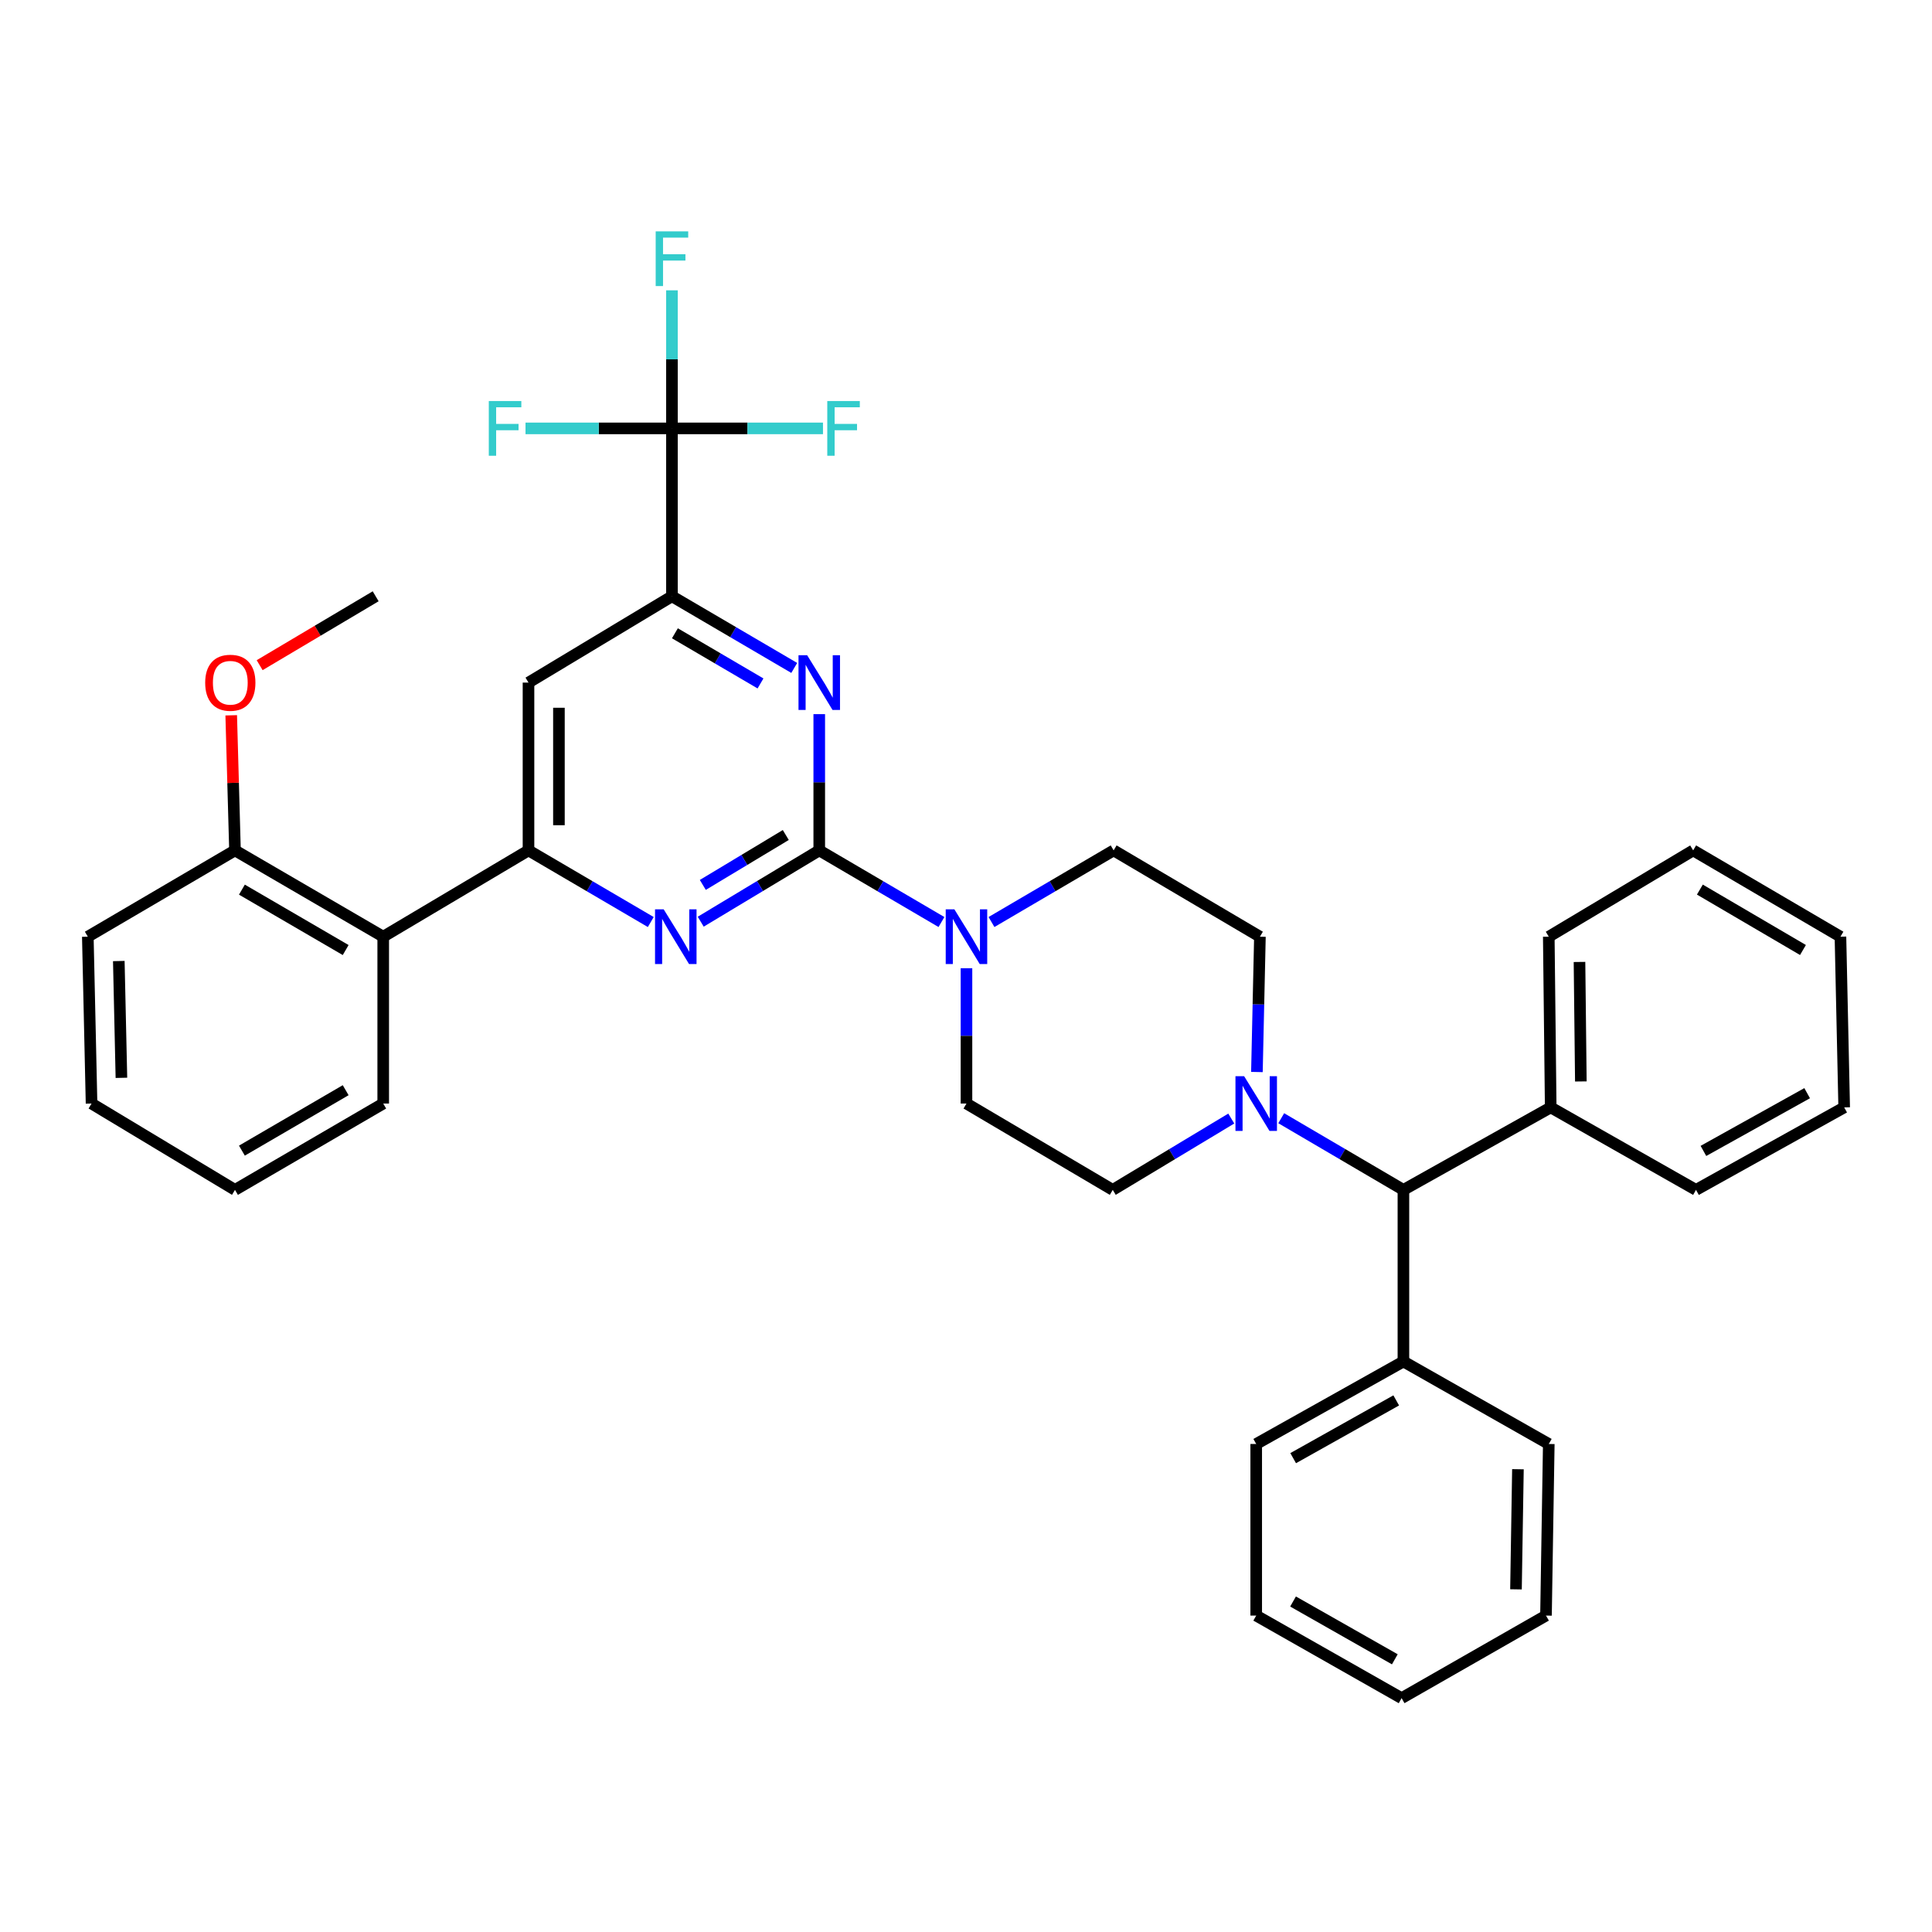 <?xml version='1.0' encoding='iso-8859-1'?>
<svg version='1.1' baseProfile='full'
              xmlns='http://www.w3.org/2000/svg'
                      xmlns:rdkit='http://www.rdkit.org/xml'
                      xmlns:xlink='http://www.w3.org/1999/xlink'
                  xml:space='preserve'
width='1000px' height='1000px' viewBox='0 0 1000 1000'>
<!-- END OF HEADER -->
<rect style='opacity:1.0;fill:#FFFFFF;stroke:none' width='1000' height='1000' x='0' y='0'> </rect>
<path class='bond-0' d='M 424.044,440.159 L 393.368,458.613' style='fill:none;fill-rule:evenodd;stroke:#000000;stroke-width:6px;stroke-linecap:butt;stroke-linejoin:miter;stroke-opacity:1' />
<path class='bond-0' d='M 393.368,458.613 L 362.692,477.067' style='fill:none;fill-rule:evenodd;stroke:#0000FF;stroke-width:6px;stroke-linecap:butt;stroke-linejoin:miter;stroke-opacity:1' />
<path class='bond-0' d='M 406.722,432.198 L 385.249,445.116' style='fill:none;fill-rule:evenodd;stroke:#000000;stroke-width:6px;stroke-linecap:butt;stroke-linejoin:miter;stroke-opacity:1' />
<path class='bond-0' d='M 385.249,445.116 L 363.775,458.033' style='fill:none;fill-rule:evenodd;stroke:#0000FF;stroke-width:6px;stroke-linecap:butt;stroke-linejoin:miter;stroke-opacity:1' />
<path class='bond-1' d='M 424.044,440.159 L 424.044,404.899' style='fill:none;fill-rule:evenodd;stroke:#000000;stroke-width:6px;stroke-linecap:butt;stroke-linejoin:miter;stroke-opacity:1' />
<path class='bond-1' d='M 424.044,404.899 L 424.044,369.639' style='fill:none;fill-rule:evenodd;stroke:#0000FF;stroke-width:6px;stroke-linecap:butt;stroke-linejoin:miter;stroke-opacity:1' />
<path class='bond-5' d='M 424.044,440.159 L 455.67,458.699' style='fill:none;fill-rule:evenodd;stroke:#000000;stroke-width:6px;stroke-linecap:butt;stroke-linejoin:miter;stroke-opacity:1' />
<path class='bond-5' d='M 455.67,458.699 L 487.297,477.24' style='fill:none;fill-rule:evenodd;stroke:#0000FF;stroke-width:6px;stroke-linecap:butt;stroke-linejoin:miter;stroke-opacity:1' />
<path class='bond-2' d='M 336.837,477.243 L 305.193,458.701' style='fill:none;fill-rule:evenodd;stroke:#0000FF;stroke-width:6px;stroke-linecap:butt;stroke-linejoin:miter;stroke-opacity:1' />
<path class='bond-2' d='M 305.193,458.701 L 273.55,440.159' style='fill:none;fill-rule:evenodd;stroke:#000000;stroke-width:6px;stroke-linecap:butt;stroke-linejoin:miter;stroke-opacity:1' />
<path class='bond-3' d='M 411.095,345.721 L 379.447,327.179' style='fill:none;fill-rule:evenodd;stroke:#0000FF;stroke-width:6px;stroke-linecap:butt;stroke-linejoin:miter;stroke-opacity:1' />
<path class='bond-3' d='M 379.447,327.179 L 347.799,308.636' style='fill:none;fill-rule:evenodd;stroke:#000000;stroke-width:6px;stroke-linecap:butt;stroke-linejoin:miter;stroke-opacity:1' />
<path class='bond-3' d='M 393.638,353.749 L 371.484,340.769' style='fill:none;fill-rule:evenodd;stroke:#0000FF;stroke-width:6px;stroke-linecap:butt;stroke-linejoin:miter;stroke-opacity:1' />
<path class='bond-3' d='M 371.484,340.769 L 349.331,327.789' style='fill:none;fill-rule:evenodd;stroke:#000000;stroke-width:6px;stroke-linecap:butt;stroke-linejoin:miter;stroke-opacity:1' />
<path class='bond-8' d='M 273.55,440.159 L 198.355,484.831' style='fill:none;fill-rule:evenodd;stroke:#000000;stroke-width:6px;stroke-linecap:butt;stroke-linejoin:miter;stroke-opacity:1' />
<path class='bond-37' d='M 273.55,440.159 L 273.55,353.308' style='fill:none;fill-rule:evenodd;stroke:#000000;stroke-width:6px;stroke-linecap:butt;stroke-linejoin:miter;stroke-opacity:1' />
<path class='bond-37' d='M 289.301,427.131 L 289.301,366.336' style='fill:none;fill-rule:evenodd;stroke:#000000;stroke-width:6px;stroke-linecap:butt;stroke-linejoin:miter;stroke-opacity:1' />
<path class='bond-4' d='M 347.799,308.636 L 347.799,221.733' style='fill:none;fill-rule:evenodd;stroke:#000000;stroke-width:6px;stroke-linecap:butt;stroke-linejoin:miter;stroke-opacity:1' />
<path class='bond-7' d='M 347.799,308.636 L 273.55,353.308' style='fill:none;fill-rule:evenodd;stroke:#000000;stroke-width:6px;stroke-linecap:butt;stroke-linejoin:miter;stroke-opacity:1' />
<path class='bond-15' d='M 347.799,221.733 L 347.799,186' style='fill:none;fill-rule:evenodd;stroke:#000000;stroke-width:6px;stroke-linecap:butt;stroke-linejoin:miter;stroke-opacity:1' />
<path class='bond-15' d='M 347.799,186 L 347.799,150.267' style='fill:none;fill-rule:evenodd;stroke:#33CCCC;stroke-width:6px;stroke-linecap:butt;stroke-linejoin:miter;stroke-opacity:1' />
<path class='bond-16' d='M 347.799,221.733 L 386.889,221.733' style='fill:none;fill-rule:evenodd;stroke:#000000;stroke-width:6px;stroke-linecap:butt;stroke-linejoin:miter;stroke-opacity:1' />
<path class='bond-16' d='M 386.889,221.733 L 425.978,221.733' style='fill:none;fill-rule:evenodd;stroke:#33CCCC;stroke-width:6px;stroke-linecap:butt;stroke-linejoin:miter;stroke-opacity:1' />
<path class='bond-17' d='M 347.799,221.733 L 309.9,221.733' style='fill:none;fill-rule:evenodd;stroke:#000000;stroke-width:6px;stroke-linecap:butt;stroke-linejoin:miter;stroke-opacity:1' />
<path class='bond-17' d='M 309.9,221.733 L 272.001,221.733' style='fill:none;fill-rule:evenodd;stroke:#33CCCC;stroke-width:6px;stroke-linecap:butt;stroke-linejoin:miter;stroke-opacity:1' />
<path class='bond-10' d='M 513.193,477.238 L 544.806,458.698' style='fill:none;fill-rule:evenodd;stroke:#0000FF;stroke-width:6px;stroke-linecap:butt;stroke-linejoin:miter;stroke-opacity:1' />
<path class='bond-10' d='M 544.806,458.698 L 576.42,440.159' style='fill:none;fill-rule:evenodd;stroke:#000000;stroke-width:6px;stroke-linecap:butt;stroke-linejoin:miter;stroke-opacity:1' />
<path class='bond-11' d='M 500.245,501.15 L 500.245,536.171' style='fill:none;fill-rule:evenodd;stroke:#0000FF;stroke-width:6px;stroke-linecap:butt;stroke-linejoin:miter;stroke-opacity:1' />
<path class='bond-11' d='M 500.245,536.171 L 500.245,571.191' style='fill:none;fill-rule:evenodd;stroke:#000000;stroke-width:6px;stroke-linecap:butt;stroke-linejoin:miter;stroke-opacity:1' />
<path class='bond-6' d='M 637.307,578.959 L 606.632,597.42' style='fill:none;fill-rule:evenodd;stroke:#0000FF;stroke-width:6px;stroke-linecap:butt;stroke-linejoin:miter;stroke-opacity:1' />
<path class='bond-6' d='M 606.632,597.42 L 575.956,615.881' style='fill:none;fill-rule:evenodd;stroke:#000000;stroke-width:6px;stroke-linecap:butt;stroke-linejoin:miter;stroke-opacity:1' />
<path class='bond-9' d='M 663.162,578.786 L 694.784,597.334' style='fill:none;fill-rule:evenodd;stroke:#0000FF;stroke-width:6px;stroke-linecap:butt;stroke-linejoin:miter;stroke-opacity:1' />
<path class='bond-9' d='M 694.784,597.334 L 726.406,615.881' style='fill:none;fill-rule:evenodd;stroke:#000000;stroke-width:6px;stroke-linecap:butt;stroke-linejoin:miter;stroke-opacity:1' />
<path class='bond-36' d='M 650.576,554.872 L 651.353,519.851' style='fill:none;fill-rule:evenodd;stroke:#0000FF;stroke-width:6px;stroke-linecap:butt;stroke-linejoin:miter;stroke-opacity:1' />
<path class='bond-36' d='M 651.353,519.851 L 652.131,484.831' style='fill:none;fill-rule:evenodd;stroke:#000000;stroke-width:6px;stroke-linecap:butt;stroke-linejoin:miter;stroke-opacity:1' />
<path class='bond-14' d='M 198.355,484.831 L 121.629,440.159' style='fill:none;fill-rule:evenodd;stroke:#000000;stroke-width:6px;stroke-linecap:butt;stroke-linejoin:miter;stroke-opacity:1' />
<path class='bond-14' d='M 178.921,491.742 L 125.213,460.472' style='fill:none;fill-rule:evenodd;stroke:#000000;stroke-width:6px;stroke-linecap:butt;stroke-linejoin:miter;stroke-opacity:1' />
<path class='bond-21' d='M 198.355,484.831 L 198.355,571.191' style='fill:none;fill-rule:evenodd;stroke:#000000;stroke-width:6px;stroke-linecap:butt;stroke-linejoin:miter;stroke-opacity:1' />
<path class='bond-18' d='M 726.406,615.881 L 726.406,704.701' style='fill:none;fill-rule:evenodd;stroke:#000000;stroke-width:6px;stroke-linecap:butt;stroke-linejoin:miter;stroke-opacity:1' />
<path class='bond-19' d='M 726.406,615.881 L 802.642,573.187' style='fill:none;fill-rule:evenodd;stroke:#000000;stroke-width:6px;stroke-linecap:butt;stroke-linejoin:miter;stroke-opacity:1' />
<path class='bond-13' d='M 576.42,440.159 L 652.131,484.831' style='fill:none;fill-rule:evenodd;stroke:#000000;stroke-width:6px;stroke-linecap:butt;stroke-linejoin:miter;stroke-opacity:1' />
<path class='bond-12' d='M 500.245,571.191 L 575.956,615.881' style='fill:none;fill-rule:evenodd;stroke:#000000;stroke-width:6px;stroke-linecap:butt;stroke-linejoin:miter;stroke-opacity:1' />
<path class='bond-20' d='M 121.629,440.159 L 120.654,405.199' style='fill:none;fill-rule:evenodd;stroke:#000000;stroke-width:6px;stroke-linecap:butt;stroke-linejoin:miter;stroke-opacity:1' />
<path class='bond-20' d='M 120.654,405.199 L 119.678,370.24' style='fill:none;fill-rule:evenodd;stroke:#FF0000;stroke-width:6px;stroke-linecap:butt;stroke-linejoin:miter;stroke-opacity:1' />
<path class='bond-22' d='M 121.629,440.159 L 45.455,484.831' style='fill:none;fill-rule:evenodd;stroke:#000000;stroke-width:6px;stroke-linecap:butt;stroke-linejoin:miter;stroke-opacity:1' />
<path class='bond-24' d='M 726.406,704.701 L 650.214,747.404' style='fill:none;fill-rule:evenodd;stroke:#000000;stroke-width:6px;stroke-linecap:butt;stroke-linejoin:miter;stroke-opacity:1' />
<path class='bond-24' d='M 722.679,724.846 L 669.344,754.739' style='fill:none;fill-rule:evenodd;stroke:#000000;stroke-width:6px;stroke-linecap:butt;stroke-linejoin:miter;stroke-opacity:1' />
<path class='bond-25' d='M 726.406,704.701 L 801.645,747.404' style='fill:none;fill-rule:evenodd;stroke:#000000;stroke-width:6px;stroke-linecap:butt;stroke-linejoin:miter;stroke-opacity:1' />
<path class='bond-23' d='M 802.642,573.187 L 801.645,484.831' style='fill:none;fill-rule:evenodd;stroke:#000000;stroke-width:6px;stroke-linecap:butt;stroke-linejoin:miter;stroke-opacity:1' />
<path class='bond-23' d='M 818.243,559.755 L 817.545,497.906' style='fill:none;fill-rule:evenodd;stroke:#000000;stroke-width:6px;stroke-linecap:butt;stroke-linejoin:miter;stroke-opacity:1' />
<path class='bond-26' d='M 802.642,573.187 L 877.846,615.881' style='fill:none;fill-rule:evenodd;stroke:#000000;stroke-width:6px;stroke-linecap:butt;stroke-linejoin:miter;stroke-opacity:1' />
<path class='bond-27' d='M 134.393,344.291 L 164.418,326.463' style='fill:none;fill-rule:evenodd;stroke:#FF0000;stroke-width:6px;stroke-linecap:butt;stroke-linejoin:miter;stroke-opacity:1' />
<path class='bond-27' d='M 164.418,326.463 L 194.444,308.636' style='fill:none;fill-rule:evenodd;stroke:#000000;stroke-width:6px;stroke-linecap:butt;stroke-linejoin:miter;stroke-opacity:1' />
<path class='bond-28' d='M 198.355,571.191 L 121.629,615.881' style='fill:none;fill-rule:evenodd;stroke:#000000;stroke-width:6px;stroke-linecap:butt;stroke-linejoin:miter;stroke-opacity:1' />
<path class='bond-28' d='M 178.919,564.284 L 125.21,595.567' style='fill:none;fill-rule:evenodd;stroke:#000000;stroke-width:6px;stroke-linecap:butt;stroke-linejoin:miter;stroke-opacity:1' />
<path class='bond-38' d='M 45.455,484.831 L 47.388,571.191' style='fill:none;fill-rule:evenodd;stroke:#000000;stroke-width:6px;stroke-linecap:butt;stroke-linejoin:miter;stroke-opacity:1' />
<path class='bond-38' d='M 61.492,497.432 L 62.846,557.885' style='fill:none;fill-rule:evenodd;stroke:#000000;stroke-width:6px;stroke-linecap:butt;stroke-linejoin:miter;stroke-opacity:1' />
<path class='bond-31' d='M 801.645,484.831 L 876.376,440.159' style='fill:none;fill-rule:evenodd;stroke:#000000;stroke-width:6px;stroke-linecap:butt;stroke-linejoin:miter;stroke-opacity:1' />
<path class='bond-29' d='M 650.214,747.404 L 650.214,836.223' style='fill:none;fill-rule:evenodd;stroke:#000000;stroke-width:6px;stroke-linecap:butt;stroke-linejoin:miter;stroke-opacity:1' />
<path class='bond-30' d='M 801.645,747.404 L 800.201,836.223' style='fill:none;fill-rule:evenodd;stroke:#000000;stroke-width:6px;stroke-linecap:butt;stroke-linejoin:miter;stroke-opacity:1' />
<path class='bond-30' d='M 785.679,760.471 L 784.668,822.644' style='fill:none;fill-rule:evenodd;stroke:#000000;stroke-width:6px;stroke-linecap:butt;stroke-linejoin:miter;stroke-opacity:1' />
<path class='bond-33' d='M 877.846,615.881 L 954.545,573.187' style='fill:none;fill-rule:evenodd;stroke:#000000;stroke-width:6px;stroke-linecap:butt;stroke-linejoin:miter;stroke-opacity:1' />
<path class='bond-33' d='M 881.69,595.714 L 935.38,565.828' style='fill:none;fill-rule:evenodd;stroke:#000000;stroke-width:6px;stroke-linecap:butt;stroke-linejoin:miter;stroke-opacity:1' />
<path class='bond-32' d='M 121.629,615.881 L 47.388,571.191' style='fill:none;fill-rule:evenodd;stroke:#000000;stroke-width:6px;stroke-linecap:butt;stroke-linejoin:miter;stroke-opacity:1' />
<path class='bond-40' d='M 650.214,836.223 L 725.47,878.962' style='fill:none;fill-rule:evenodd;stroke:#000000;stroke-width:6px;stroke-linecap:butt;stroke-linejoin:miter;stroke-opacity:1' />
<path class='bond-40' d='M 669.281,828.937 L 721.96,858.854' style='fill:none;fill-rule:evenodd;stroke:#000000;stroke-width:6px;stroke-linecap:butt;stroke-linejoin:miter;stroke-opacity:1' />
<path class='bond-35' d='M 800.201,836.223 L 725.47,878.962' style='fill:none;fill-rule:evenodd;stroke:#000000;stroke-width:6px;stroke-linecap:butt;stroke-linejoin:miter;stroke-opacity:1' />
<path class='bond-39' d='M 876.376,440.159 L 952.612,484.831' style='fill:none;fill-rule:evenodd;stroke:#000000;stroke-width:6px;stroke-linecap:butt;stroke-linejoin:miter;stroke-opacity:1' />
<path class='bond-39' d='M 879.848,460.449 L 933.213,491.72' style='fill:none;fill-rule:evenodd;stroke:#000000;stroke-width:6px;stroke-linecap:butt;stroke-linejoin:miter;stroke-opacity:1' />
<path class='bond-34' d='M 954.545,573.187 L 952.612,484.831' style='fill:none;fill-rule:evenodd;stroke:#000000;stroke-width:6px;stroke-linecap:butt;stroke-linejoin:miter;stroke-opacity:1' />
<path  class='atom-1' d='M 343.526 470.671
L 352.806 485.671
Q 353.726 487.151, 355.206 489.831
Q 356.686 492.511, 356.766 492.671
L 356.766 470.671
L 360.526 470.671
L 360.526 498.991
L 356.646 498.991
L 346.686 482.591
Q 345.526 480.671, 344.286 478.471
Q 343.086 476.271, 342.726 475.591
L 342.726 498.991
L 339.046 498.991
L 339.046 470.671
L 343.526 470.671
' fill='#0000FF'/>
<path  class='atom-2' d='M 417.784 339.148
L 427.064 354.148
Q 427.984 355.628, 429.464 358.308
Q 430.944 360.988, 431.024 361.148
L 431.024 339.148
L 434.784 339.148
L 434.784 367.468
L 430.904 367.468
L 420.944 351.068
Q 419.784 349.148, 418.544 346.948
Q 417.344 344.748, 416.984 344.068
L 416.984 367.468
L 413.304 367.468
L 413.304 339.148
L 417.784 339.148
' fill='#0000FF'/>
<path  class='atom-6' d='M 493.985 470.671
L 503.265 485.671
Q 504.185 487.151, 505.665 489.831
Q 507.145 492.511, 507.225 492.671
L 507.225 470.671
L 510.985 470.671
L 510.985 498.991
L 507.105 498.991
L 497.145 482.591
Q 495.985 480.671, 494.745 478.471
Q 493.545 476.271, 493.185 475.591
L 493.185 498.991
L 489.505 498.991
L 489.505 470.671
L 493.985 470.671
' fill='#0000FF'/>
<path  class='atom-7' d='M 643.954 557.031
L 653.234 572.031
Q 654.154 573.511, 655.634 576.191
Q 657.114 578.871, 657.194 579.031
L 657.194 557.031
L 660.954 557.031
L 660.954 585.351
L 657.074 585.351
L 647.114 568.951
Q 645.954 567.031, 644.714 564.831
Q 643.514 562.631, 643.154 561.951
L 643.154 585.351
L 639.474 585.351
L 639.474 557.031
L 643.954 557.031
' fill='#0000FF'/>
<path  class='atom-16' d='M 339.379 119.751
L 356.219 119.751
L 356.219 122.991
L 343.179 122.991
L 343.179 131.591
L 354.779 131.591
L 354.779 134.871
L 343.179 134.871
L 343.179 148.071
L 339.379 148.071
L 339.379 119.751
' fill='#33CCCC'/>
<path  class='atom-17' d='M 428.199 207.573
L 445.039 207.573
L 445.039 210.813
L 431.999 210.813
L 431.999 219.413
L 443.599 219.413
L 443.599 222.693
L 431.999 222.693
L 431.999 235.893
L 428.199 235.893
L 428.199 207.573
' fill='#33CCCC'/>
<path  class='atom-18' d='M 253.001 207.573
L 269.841 207.573
L 269.841 210.813
L 256.801 210.813
L 256.801 219.413
L 268.401 219.413
L 268.401 222.693
L 256.801 222.693
L 256.801 235.893
L 253.001 235.893
L 253.001 207.573
' fill='#33CCCC'/>
<path  class='atom-21' d='M 106.205 353.388
Q 106.205 346.588, 109.565 342.788
Q 112.925 338.988, 119.205 338.988
Q 125.485 338.988, 128.845 342.788
Q 132.205 346.588, 132.205 353.388
Q 132.205 360.268, 128.805 364.188
Q 125.405 368.068, 119.205 368.068
Q 112.965 368.068, 109.565 364.188
Q 106.205 360.308, 106.205 353.388
M 119.205 364.868
Q 123.525 364.868, 125.845 361.988
Q 128.205 359.068, 128.205 353.388
Q 128.205 347.828, 125.845 345.028
Q 123.525 342.188, 119.205 342.188
Q 114.885 342.188, 112.525 344.988
Q 110.205 347.788, 110.205 353.388
Q 110.205 359.108, 112.525 361.988
Q 114.885 364.868, 119.205 364.868
' fill='#FF0000'/>
</svg>

